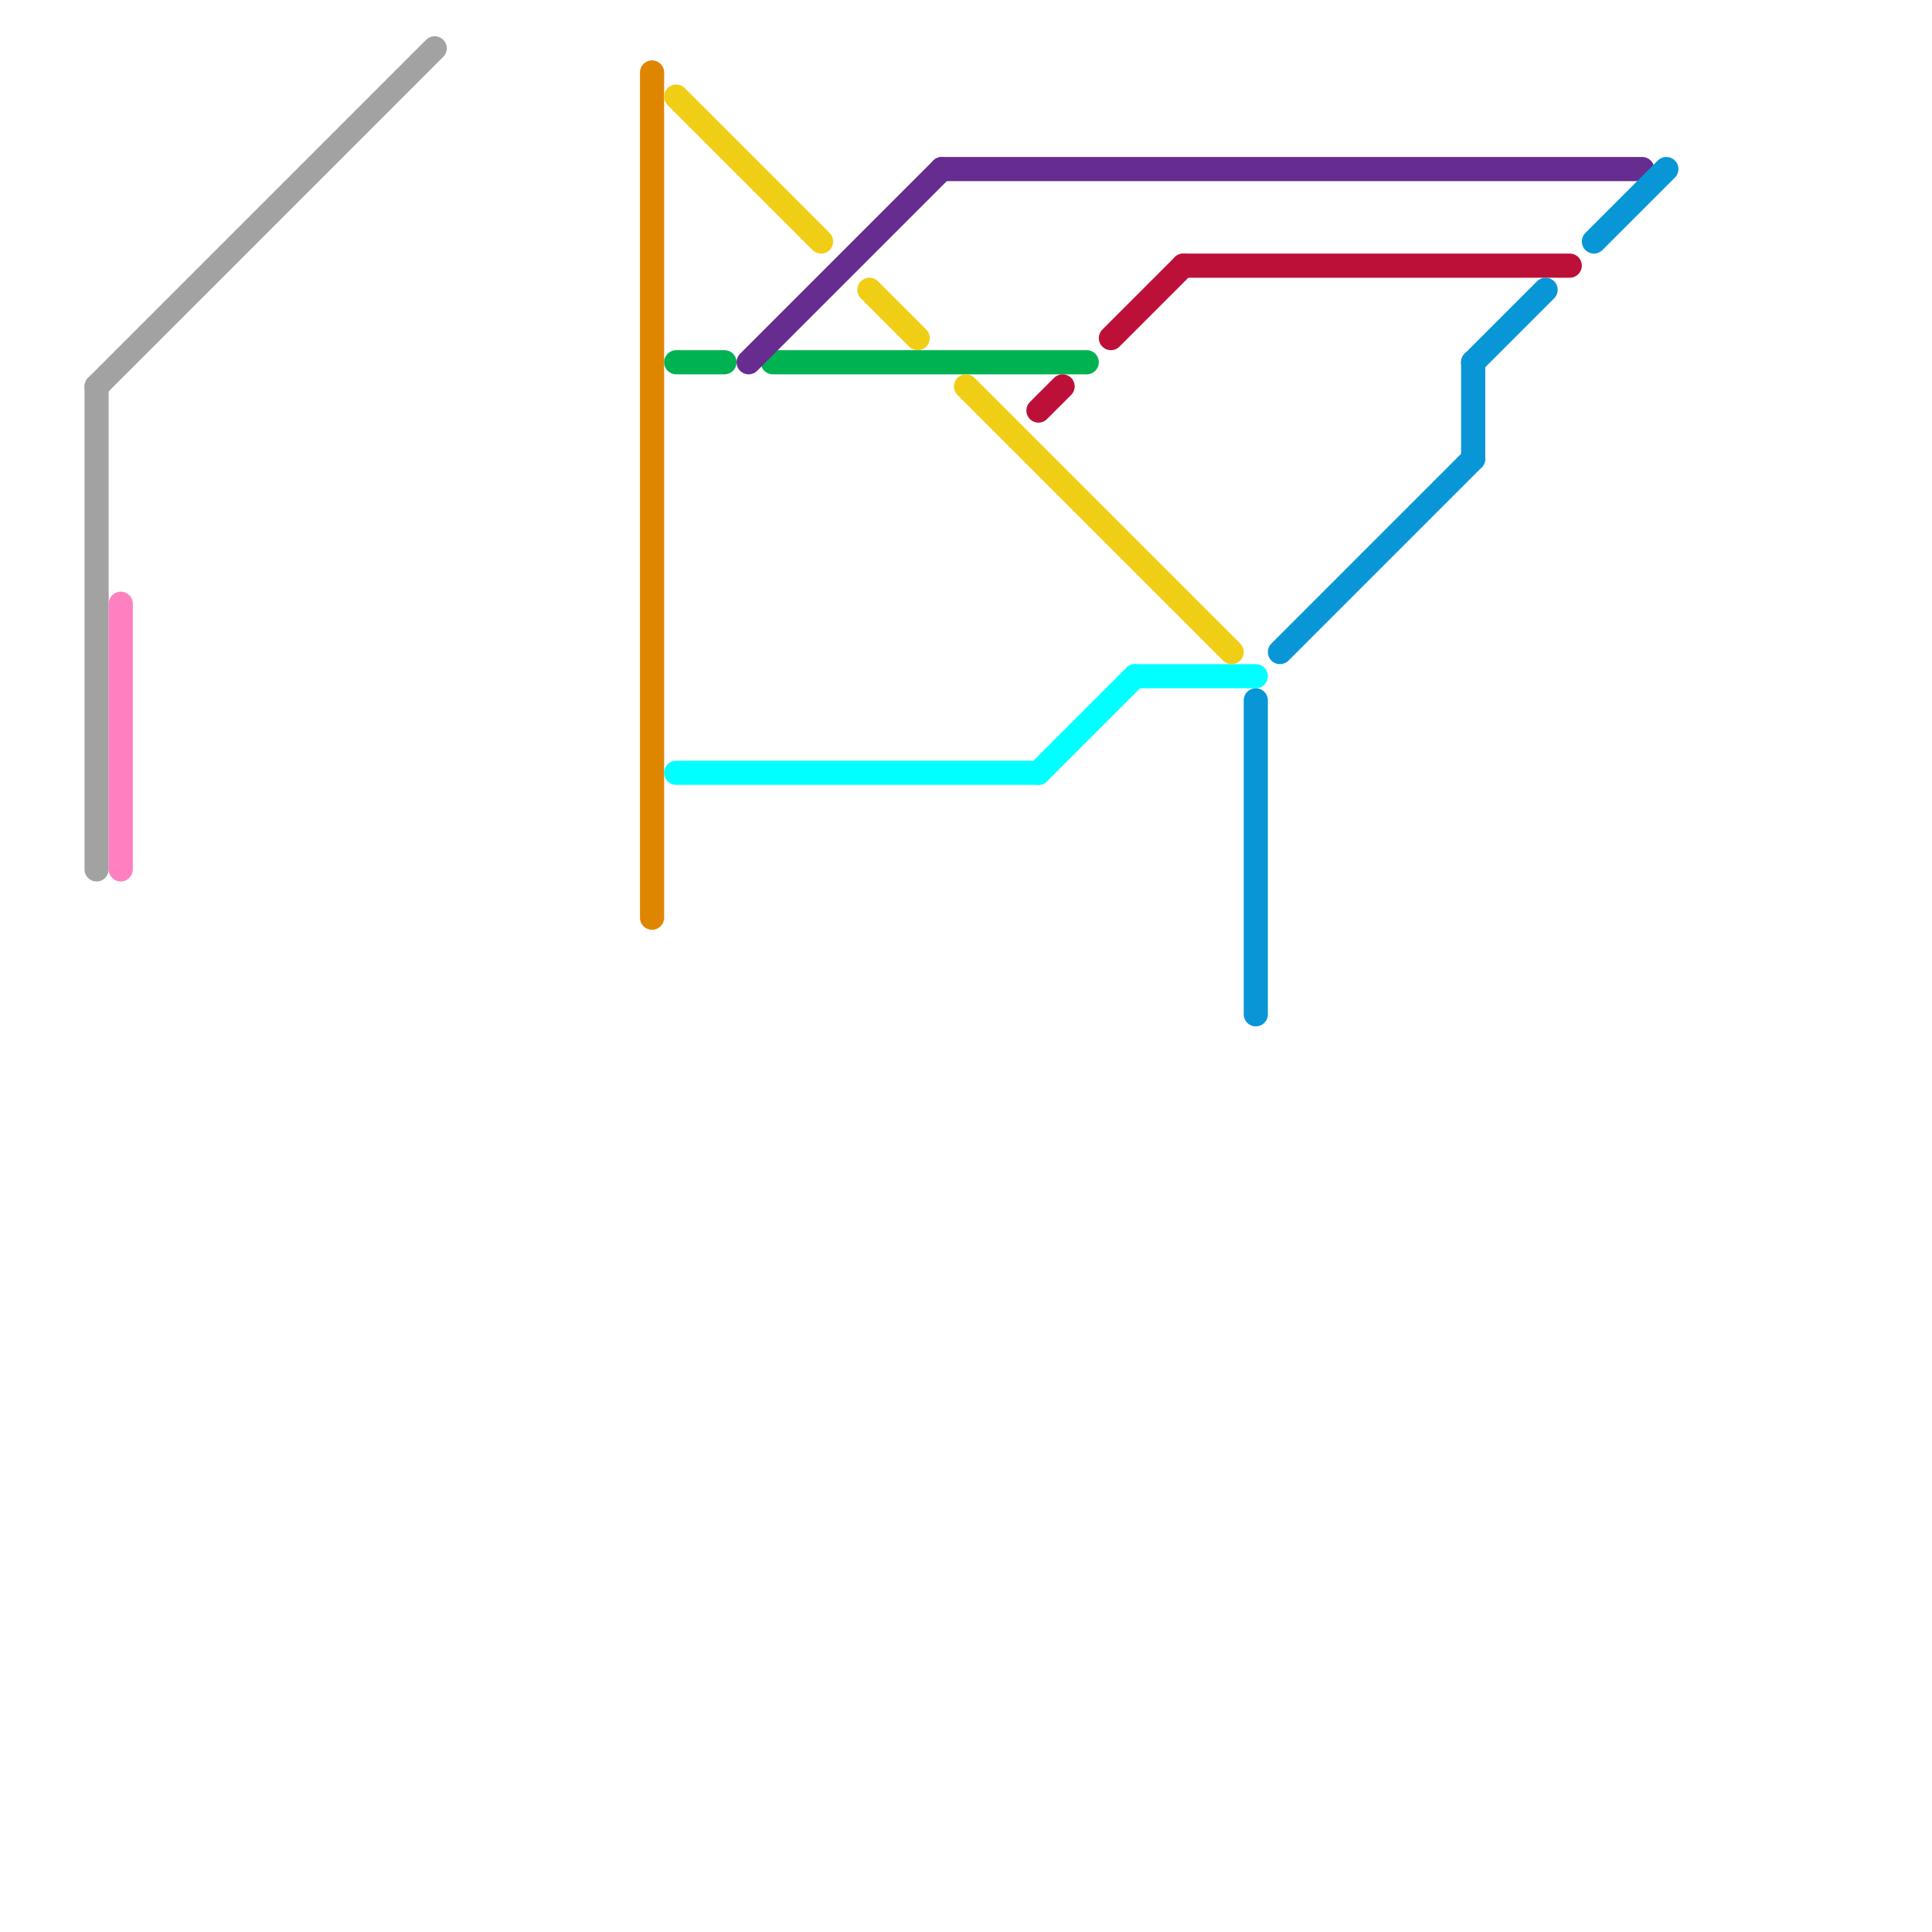 
<svg version="1.1" xmlns="http://www.w3.org/2000/svg" viewBox="0 0 80 80">
<style>text { font: 1px Helvetica; font-weight: 600; white-space: pre; dominant-baseline: central; } line { stroke-width: 1; fill: none; stroke-linecap: round; stroke-linejoin: round; } .c0 { stroke: #a2a2a2 } .c1 { stroke: #df8600 } .c2 { stroke: #00b251 } .c3 { stroke: #00ffff } .c4 { stroke: #f0ce15 } .c5 { stroke: #662c90 } .c6 { stroke: #bd1038 } .c7 { stroke: #ff80c0 } .c8 { stroke: #0896d7 }</style><defs><g id="wm-xf"><circle r="1.2" fill="#000"/><circle r="0.9" fill="#fff"/><circle r="0.6" fill="#000"/><circle r="0.3" fill="#fff"/></g><g id="wm"><circle r="0.6" fill="#000"/><circle r="0.3" fill="#fff"/></g></defs><line class="c0" x1="4" y1="16" x2="4" y2="36"/><line class="c0" x1="4" y1="16" x2="18" y2="2"/><line class="c1" x1="27" y1="3" x2="27" y2="38"/><line class="c2" x1="28" y1="15" x2="30" y2="15"/><line class="c2" x1="32" y1="15" x2="45" y2="15"/><line class="c3" x1="28" y1="32" x2="43" y2="32"/><line class="c3" x1="43" y1="32" x2="47" y2="28"/><line class="c3" x1="47" y1="28" x2="52" y2="28"/><line class="c4" x1="28" y1="4" x2="34" y2="10"/><line class="c4" x1="40" y1="16" x2="51" y2="27"/><line class="c4" x1="36" y1="12" x2="38" y2="14"/><line class="c5" x1="39" y1="7" x2="68" y2="7"/><line class="c5" x1="31" y1="15" x2="39" y2="7"/><line class="c6" x1="49" y1="11" x2="65" y2="11"/><line class="c6" x1="43" y1="17" x2="44" y2="16"/><line class="c6" x1="46" y1="14" x2="49" y2="11"/><line class="c7" x1="5" y1="25" x2="5" y2="36"/><line class="c8" x1="61" y1="15" x2="61" y2="19"/><line class="c8" x1="61" y1="15" x2="64" y2="12"/><line class="c8" x1="66" y1="10" x2="69" y2="7"/><line class="c8" x1="53" y1="27" x2="61" y2="19"/><line class="c8" x1="52" y1="29" x2="52" y2="42"/>
</svg>
